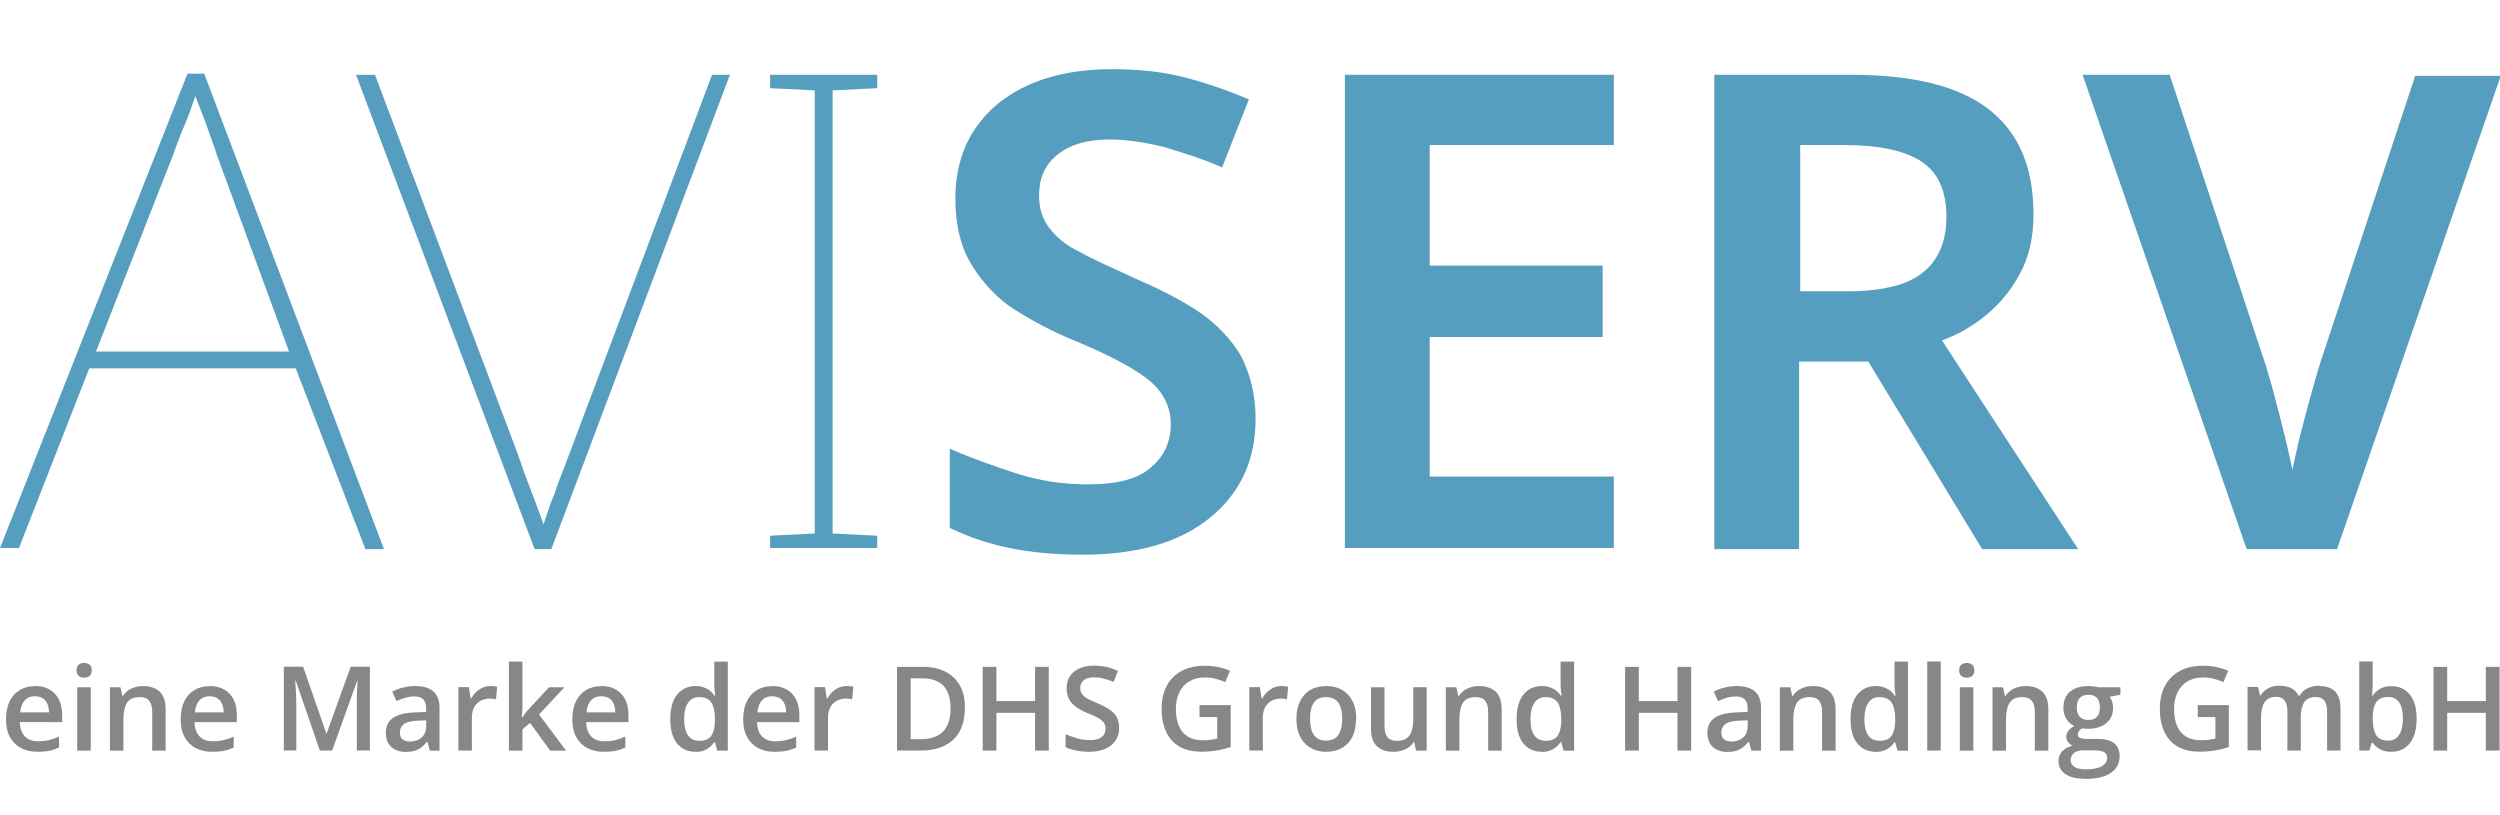 <?xml version="1.0" encoding="UTF-8"?><svg id="Ebene_1" xmlns="http://www.w3.org/2000/svg" viewBox="0 0 224 73"><defs><style>.cls-1{fill:#569ebf;}.cls-2{fill:#878787;}</style></defs><path class="cls-1" d="M32.7,49.1l-6.2-16.1H8L1.7,49.1H0L16.8,6.6h1.5l16.1,42.6h-1.7v-.1ZM25.9,31.5l-6.5-17.7c-.2-.7-.5-1.4-.8-2.3-.3-.9-.7-1.8-1.1-2.9-.3.9-.6,1.8-1,2.7s-.7,1.8-1,2.6l-6.9,17.6h17.3Z"/><path class="cls-1" d="M65.4,6.7l-16,42.5h-1.5L31.9,6.7h1.7l12.8,34c.4,1.2.8,2.3,1.2,3.3.4,1.1.8,2.1,1.1,3,.3-.9.6-1.9,1-2.8.3-1,.8-2.1,1.3-3.5L63.8,6.7s1.6,0,1.6,0Z"/><path class="cls-1" d="M78.7,49.1h-9.7v-1.1l4-.2V8.1l-4-.2v-1.2h9.6v1.2l-4,.2v39.7l4,.2v1.1h.1Z"/><path class="cls-1" d="M112.5,37.5c0,3.8-1.4,6.7-4.1,8.9s-6.5,3.3-11.4,3.3-8.6-.8-11.9-2.4v-7.1c1.8.8,3.8,1.5,5.9,2.2,2.2.7,4.3,1,6.5,1,2.6,0,4.5-.5,5.6-1.5,1.2-1,1.8-2.3,1.8-3.9,0-1.7-.8-3.1-2.3-4.2-1.5-1.1-3.7-2.2-6.6-3.4-1.7-.7-3.4-1.6-5-2.6s-2.9-2.4-3.9-4-1.5-3.6-1.5-6c0-3.6,1.3-6.4,3.8-8.5,2.6-2.1,6-3.1,10.3-3.1,2.2,0,4.3.2,6.3.7s4,1.2,5.9,2l-2.4,6.1c-1.8-.8-3.5-1.3-5.1-1.8-1.6-.4-3.3-.7-5-.7-2.1,0-3.6.5-4.7,1.4s-1.6,2.1-1.6,3.6c0,1.2.3,2.1.9,2.9s1.5,1.6,2.8,2.2c1.2.7,2.9,1.4,4.8,2.3,2.3,1,4.3,2,5.9,3.1s2.8,2.4,3.7,3.9c.8,1.6,1.3,3.4,1.3,5.6Z"/><path class="cls-1" d="M144.6,49.1h-24.1V6.7h24.1v6.3h-16.5v10.8h15.5v6.4h-15.5v12.5h16.5v6.4Z"/><path class="cls-1" d="M165.8,6.7c5.6,0,9.7,1,12.4,3.1,2.7,2.1,4,5.2,4,9.4,0,2.1-.4,3.8-1.2,5.3-.8,1.5-1.8,2.7-3,3.7s-2.6,1.8-4,2.3l12.2,18.7h-8.6l-10.2-16.8h-6.2v16.8h-7.6V6.7h12.2ZM165.3,13h-4v13.1h4.2c3.2,0,5.5-.6,6.8-1.7,1.4-1.1,2.1-2.8,2.1-5s-.7-3.9-2.2-4.9c-1.5-1-3.8-1.5-6.9-1.5Z"/><path class="cls-1" d="M224.1,6.7l-14.7,42.5h-8.1l-14.7-42.5h7.8l8.6,26c.2.7.5,1.6.8,2.8.3,1.1.6,2.3.9,3.5.3,1.2.5,2.2.7,3.1.2-.9.4-1.9.7-3.1.3-1.2.6-2.3.9-3.4.3-1.1.6-2.1.8-2.8l8.6-26h7.7v-.1Z"/><path class="cls-2" d="M3.14,61.47c.51,0,.94.1,1.3.31.36.21.64.5.84.89.19.38.29.84.29,1.38v.65H1.78c.01.55.16.97.44,1.27.28.3.68.45,1.19.45.36,0,.69-.04.98-.11.29-.07.59-.17.9-.31v.98c-.28.13-.57.23-.87.29-.29.06-.65.09-1.06.09-.56,0-1.05-.11-1.47-.33-.42-.22-.75-.54-.99-.97-.24-.43-.36-.97-.36-1.6s.11-1.18.32-1.62c.22-.44.52-.78.91-1.01s.84-.35,1.36-.35ZM3.14,62.38c-.38,0-.69.12-.92.37-.23.25-.37.61-.41,1.08h2.58c0-.28-.05-.54-.14-.75-.09-.22-.23-.39-.41-.51-.18-.12-.42-.18-.7-.18Z"/><path class="cls-2" d="M7.54,59.4c.18,0,.34.05.48.15.14.1.2.27.2.51s-.07.41-.2.51c-.13.1-.29.15-.48.15s-.35-.05-.48-.15c-.13-.1-.2-.27-.2-.51s.07-.41.2-.51c.13-.1.29-.15.48-.15ZM8.13,61.58v5.68h-1.21v-5.68h1.21Z"/><path class="cls-2" d="M12.81,61.47c.64,0,1.14.17,1.49.5.36.33.54.86.54,1.59v3.7h-1.2v-3.48c0-.44-.09-.77-.27-.99-.18-.22-.46-.33-.84-.33-.55,0-.93.17-1.15.51-.21.34-.32.83-.32,1.47v2.82h-1.21v-5.68h.94l.17.77h.07c.12-.2.28-.36.46-.49.18-.13.39-.22.62-.29.23-.07.46-.1.71-.1Z"/><path class="cls-2" d="M18.79,61.47c.51,0,.94.1,1.3.31.36.21.64.5.84.89.19.38.29.84.29,1.38v.65h-3.79c.01.55.16.97.44,1.27.28.3.68.45,1.19.45.36,0,.69-.04.98-.11.29-.07.59-.17.9-.31v.98c-.28.13-.57.23-.87.29-.29.06-.65.09-1.06.09-.56,0-1.05-.11-1.47-.33-.42-.22-.75-.54-.99-.97-.24-.43-.36-.97-.36-1.6s.11-1.18.32-1.62c.22-.44.52-.78.91-1.01s.84-.35,1.36-.35ZM18.79,62.38c-.38,0-.69.12-.92.37-.23.25-.37.61-.41,1.08h2.58c0-.28-.05-.54-.14-.75-.09-.22-.23-.39-.41-.51-.18-.12-.42-.18-.7-.18Z"/><path class="cls-2" d="M28.66,67.25l-2.16-6.26h-.05c.01.14.02.33.04.57.01.24.03.5.04.78,0,.28.02.54.02.79v4.11h-1.12v-7.5h1.73l2.08,5.98h.03l2.15-5.98h1.72v7.5h-1.17v-4.17c0-.23,0-.48.01-.74,0-.27.02-.52.03-.76.01-.24.02-.43.03-.57h-.04l-2.24,6.25h-1.09Z"/><path class="cls-2" d="M37.2,61.47c.72,0,1.26.16,1.63.48.37.32.55.81.55,1.49v3.82h-.86l-.23-.8h-.04c-.16.21-.33.37-.5.51-.17.13-.37.23-.59.3-.22.07-.5.1-.82.1-.34,0-.64-.06-.91-.19-.27-.12-.48-.32-.63-.57-.15-.26-.23-.58-.23-.97,0-.58.22-1.02.65-1.32.44-.29,1.09-.46,1.98-.49l.98-.04v-.3c0-.39-.09-.67-.27-.84-.18-.17-.44-.25-.77-.25-.28,0-.56.04-.83.12s-.53.18-.78.3l-.39-.85c.28-.15.59-.27.95-.36.35-.09.72-.14,1.1-.14ZM38.19,64.54l-.73.03c-.6.02-1.02.12-1.27.31s-.36.44-.36.76c0,.28.08.48.25.61.17.13.39.19.66.19.42,0,.76-.12,1.04-.36.27-.24.41-.59.41-1.05v-.49Z"/><path class="cls-2" d="M43.95,61.47c.1,0,.2,0,.31.02.11,0,.21.02.29.04l-.11,1.13c-.07-.02-.16-.04-.26-.05-.1-.01-.2-.02-.28-.02-.22,0-.42.04-.62.1-.2.07-.37.18-.52.32s-.27.32-.35.53-.13.46-.13.74v2.97h-1.21v-5.68h.94l.16,1h.06c.11-.2.25-.39.42-.55.17-.17.36-.3.58-.4.22-.1.46-.15.71-.15Z"/><path class="cls-2" d="M46.81,59.28v3.86c0,.17,0,.37-.02.57-.01.21-.03.4-.04.58h.03c.09-.12.2-.26.32-.42.12-.16.24-.3.36-.42l1.73-1.87h1.38l-2.27,2.44,2.42,3.24h-1.42l-1.81-2.49-.68.58v1.91h-1.21v-7.98h1.21Z"/><path class="cls-2" d="M53.88,61.47c.51,0,.94.1,1.3.31.36.21.64.5.84.89.19.38.29.84.29,1.38v.65h-3.79c.01.55.16.97.44,1.27.28.3.68.45,1.19.45.36,0,.69-.04.98-.11.29-.07.59-.17.9-.31v.98c-.28.13-.57.23-.87.29-.29.06-.65.09-1.06.09-.56,0-1.05-.11-1.47-.33-.42-.22-.75-.54-.99-.97-.24-.43-.36-.97-.36-1.6s.11-1.18.32-1.62c.22-.44.52-.78.91-1.01s.84-.35,1.36-.35ZM53.88,62.38c-.38,0-.69.12-.92.37-.23.25-.37.61-.41,1.08h2.58c0-.28-.05-.54-.14-.75-.09-.22-.23-.39-.41-.51-.18-.12-.42-.18-.7-.18Z"/><path class="cls-2" d="M62.3,67.36c-.68,0-1.22-.25-1.63-.74-.41-.49-.61-1.22-.61-2.19s.21-1.71.62-2.21c.42-.5.96-.75,1.64-.75.29,0,.54.04.75.12s.4.18.56.31c.16.13.29.28.4.44h.06c-.02-.11-.04-.26-.06-.46-.02-.2-.03-.38-.03-.56v-2.04h1.21v7.98h-.94l-.22-.77h-.05c-.1.16-.23.31-.39.44-.16.13-.34.24-.55.32-.21.08-.47.12-.76.12ZM62.64,66.38c.52,0,.88-.15,1.09-.45.21-.3.32-.74.33-1.34v-.16c0-.63-.1-1.12-.31-1.46-.21-.34-.58-.51-1.12-.51-.43,0-.76.18-.99.53-.23.35-.34.84-.34,1.46s.11,1.1.34,1.43c.23.33.56.49,1,.49Z"/><path class="cls-2" d="M69.19,61.47c.51,0,.94.1,1.3.31.36.21.64.5.84.89.19.38.29.84.29,1.38v.65h-3.79c.01.55.16.97.44,1.27.28.3.68.45,1.19.45.36,0,.69-.04.98-.11.29-.07.59-.17.9-.31v.98c-.28.13-.57.23-.87.29-.29.06-.65.09-1.06.09-.56,0-1.05-.11-1.47-.33-.42-.22-.75-.54-.99-.97-.24-.43-.36-.97-.36-1.6s.11-1.18.32-1.62c.22-.44.52-.78.91-1.01s.84-.35,1.36-.35ZM69.19,62.38c-.38,0-.69.12-.92.37-.23.25-.37.61-.41,1.08h2.58c0-.28-.05-.54-.14-.75-.09-.22-.23-.39-.41-.51-.18-.12-.42-.18-.7-.18Z"/><path class="cls-2" d="M75.86,61.47c.1,0,.2,0,.31.02.11,0,.21.02.29.04l-.11,1.13c-.07-.02-.16-.04-.26-.05-.1-.01-.2-.02-.28-.02-.22,0-.42.04-.62.1-.2.07-.37.18-.52.32s-.27.32-.35.53-.13.46-.13.74v2.97h-1.21v-5.68h.94l.16,1h.06c.11-.2.25-.39.42-.55.17-.17.36-.3.58-.4.22-.1.46-.15.71-.15Z"/><path class="cls-2" d="M86.45,63.43c0,.84-.16,1.55-.47,2.11-.31.57-.77.99-1.37,1.28-.6.29-1.32.43-2.16.43h-2.08v-7.5h2.31c.78,0,1.45.14,2.01.42.56.28,1,.69,1.31,1.24.31.54.46,1.22.46,2.02ZM85.17,63.47c0-.62-.1-1.12-.29-1.52-.19-.4-.48-.69-.85-.88-.37-.19-.83-.29-1.38-.29h-1.05v5.45h.87c.91,0,1.58-.23,2.03-.69s.67-1.15.67-2.06Z"/><path class="cls-2" d="M93.97,67.25h-1.23v-3.38h-3.46v3.38h-1.23v-7.5h1.23v3.07h3.46v-3.07h1.23v7.5Z"/><path class="cls-2" d="M100.28,65.21c0,.45-.11.83-.33,1.15-.22.32-.53.57-.93.74-.4.17-.89.26-1.45.26-.27,0-.54-.02-.78-.05-.25-.03-.48-.08-.71-.14-.22-.06-.42-.13-.6-.22v-1.16c.3.13.64.25,1.02.36.38.11.76.16,1.15.16.32,0,.58-.04.79-.12.21-.08.37-.2.47-.36.1-.16.15-.34.15-.55,0-.22-.06-.41-.18-.56-.12-.15-.3-.29-.54-.42-.24-.13-.54-.27-.9-.41-.25-.1-.48-.21-.71-.34-.22-.13-.42-.28-.6-.45s-.31-.37-.41-.61c-.1-.23-.15-.51-.15-.83,0-.42.1-.79.31-1.09.2-.3.49-.53.86-.69.37-.16.8-.24,1.3-.24.39,0,.76.04,1.11.12.35.08.69.2,1.02.35l-.39.99c-.31-.13-.61-.23-.9-.3-.29-.08-.58-.11-.88-.11-.26,0-.48.04-.66.12-.18.08-.32.19-.41.33-.09.14-.14.31-.14.5,0,.22.05.4.16.55.11.15.28.29.5.41.23.12.52.26.88.41.41.17.76.35,1.05.54.29.19.51.41.66.67.15.26.23.59.23.98Z"/><path class="cls-2" d="M107.47,63.18h2.8v3.76c-.39.13-.8.23-1.22.3-.42.07-.89.11-1.42.11-.76,0-1.41-.15-1.94-.45-.53-.3-.93-.74-1.2-1.32s-.41-1.27-.41-2.08.15-1.46.46-2.04c.3-.58.75-1.02,1.33-1.34s1.29-.47,2.11-.47c.41,0,.8.04,1.18.12.38.08.73.19,1.05.33l-.43,1.02c-.25-.12-.54-.22-.85-.3-.31-.08-.64-.12-.98-.12-.54,0-1,.12-1.39.35-.39.23-.69.56-.89.98-.21.42-.31.92-.31,1.5s.08,1.05.25,1.47c.17.42.43.75.79.98.36.23.82.35,1.39.35.28,0,.52-.01.72-.05s.38-.06.55-.1v-1.93h-1.58v-1.05Z"/><path class="cls-2" d="M114.82,61.47c.1,0,.2,0,.31.02.11,0,.21.02.29.04l-.11,1.13c-.07-.02-.16-.04-.26-.05-.1-.01-.2-.02-.28-.02-.22,0-.42.04-.62.1-.2.07-.37.18-.52.32s-.27.32-.35.53c-.08.21-.13.46-.13.74v2.97h-1.21v-5.68h.94l.16,1h.06c.11-.2.25-.39.42-.55.17-.17.36-.3.58-.4s.46-.15.71-.15Z"/><path class="cls-2" d="M121.5,64.4c0,.47-.06.89-.18,1.26-.12.37-.3.67-.54.93-.24.25-.52.44-.85.57-.33.13-.71.2-1.12.2-.39,0-.75-.07-1.07-.2-.32-.13-.61-.32-.84-.57-.24-.25-.42-.56-.55-.93-.13-.37-.19-.78-.19-1.26,0-.63.11-1.16.33-1.59s.53-.77.93-1c.4-.23.88-.34,1.44-.34.52,0,.98.11,1.38.34.4.23.71.56.94,1,.23.44.34.97.34,1.59ZM117.38,64.4c0,.41.05.77.15,1.06s.26.52.47.67.49.23.82.23.61-.08.82-.23.37-.38.47-.67c.1-.29.15-.65.15-1.06s-.05-.76-.15-1.05c-.1-.29-.25-.51-.47-.66s-.49-.23-.83-.23c-.5,0-.86.17-1.09.5-.23.33-.34.81-.34,1.44Z"/><path class="cls-2" d="M127.83,61.58v5.68h-.95l-.16-.76h-.07c-.12.19-.27.36-.46.48-.19.13-.39.22-.62.29-.23.06-.46.09-.71.09-.43,0-.79-.07-1.09-.22s-.53-.37-.69-.67c-.16-.3-.24-.7-.24-1.18v-3.71h1.21v3.48c0,.44.09.77.27.99.18.22.46.33.84.33s.66-.08.87-.23c.22-.15.37-.37.46-.67s.14-.65.14-1.08v-2.83h1.21Z"/><path class="cls-2" d="M132.51,61.47c.64,0,1.14.17,1.5.5.36.33.54.86.54,1.59v3.7h-1.21v-3.48c0-.44-.09-.77-.27-.99-.18-.22-.46-.33-.84-.33-.55,0-.93.17-1.15.51-.21.34-.32.83-.32,1.47v2.82h-1.21v-5.68h.94l.17.77h.07c.12-.2.28-.36.46-.49.18-.13.39-.22.62-.29.23-.07.46-.1.71-.1Z"/><path class="cls-2" d="M138.13,67.36c-.68,0-1.22-.25-1.63-.74-.41-.49-.61-1.22-.61-2.19s.21-1.71.62-2.21c.42-.5.96-.75,1.64-.75.29,0,.54.04.75.12s.4.18.56.31c.16.13.29.28.4.44h.06c-.02-.11-.04-.26-.06-.46s-.03-.38-.03-.56v-2.04h1.21v7.98h-.94l-.22-.77h-.05c-.1.16-.23.31-.39.44-.16.13-.34.24-.55.32-.21.08-.47.12-.76.12ZM138.47,66.38c.52,0,.88-.15,1.09-.45.21-.3.32-.74.33-1.34v-.16c0-.63-.1-1.12-.31-1.46-.21-.34-.58-.51-1.12-.51-.43,0-.76.18-.99.53-.23.35-.34.84-.34,1.46s.11,1.1.34,1.43c.23.33.56.49,1,.49Z"/><path class="cls-2" d="M151.53,67.25h-1.23v-3.38h-3.46v3.38h-1.23v-7.5h1.23v3.07h3.46v-3.07h1.23v7.5Z"/><path class="cls-2" d="M155.61,61.47c.72,0,1.26.16,1.63.48.37.32.55.81.55,1.49v3.82h-.86l-.23-.8h-.04c-.16.21-.33.37-.5.51-.17.13-.37.23-.59.3-.22.07-.5.1-.82.1-.34,0-.64-.06-.91-.19-.27-.12-.48-.32-.63-.57-.15-.26-.23-.58-.23-.97,0-.58.22-1.02.65-1.32s1.09-.46,1.98-.49l.98-.04v-.3c0-.39-.09-.67-.27-.84-.18-.17-.44-.25-.77-.25-.28,0-.56.04-.83.12-.27.08-.53.18-.78.3l-.39-.85c.28-.15.59-.27.95-.36.35-.09.72-.14,1.1-.14ZM156.59,64.54l-.73.03c-.6.02-1.02.12-1.27.31-.24.18-.36.44-.36.76,0,.28.08.48.25.61.17.13.39.19.66.19.42,0,.76-.12,1.04-.36.28-.24.41-.59.41-1.05v-.49Z"/><path class="cls-2" d="M162.43,61.47c.64,0,1.14.17,1.5.5.36.33.54.86.54,1.59v3.7h-1.21v-3.48c0-.44-.09-.77-.27-.99-.18-.22-.46-.33-.84-.33-.55,0-.93.17-1.15.51-.21.34-.32.83-.32,1.47v2.82h-1.21v-5.68h.94l.17.77h.07c.12-.2.28-.36.46-.49.18-.13.39-.22.62-.29.23-.07.46-.1.71-.1Z"/><path class="cls-2" d="M168.05,67.36c-.68,0-1.22-.25-1.63-.74-.41-.49-.61-1.22-.61-2.19s.21-1.71.62-2.21c.42-.5.96-.75,1.64-.75.29,0,.54.04.75.12s.4.18.56.31c.16.13.29.28.4.44h.06c-.02-.11-.04-.26-.06-.46s-.03-.38-.03-.56v-2.04h1.21v7.98h-.94l-.22-.77h-.05c-.1.16-.23.31-.39.44-.16.13-.34.24-.55.32-.21.08-.47.12-.76.12ZM168.39,66.38c.52,0,.88-.15,1.09-.45.21-.3.32-.74.33-1.34v-.16c0-.63-.1-1.12-.31-1.46-.21-.34-.58-.51-1.12-.51-.43,0-.76.18-.99.53-.23.35-.34.84-.34,1.46s.11,1.1.34,1.43c.23.33.56.49,1,.49Z"/><path class="cls-2" d="M173.89,67.25h-1.21v-7.98h1.21v7.98Z"/><path class="cls-2" d="M176.22,59.4c.18,0,.34.05.48.15.13.1.2.27.2.51s-.07.41-.2.51c-.14.1-.29.15-.48.15s-.35-.05-.48-.15c-.13-.1-.2-.27-.2-.51s.07-.41.2-.51c.13-.1.29-.15.48-.15ZM176.81,61.58v5.68h-1.21v-5.68h1.21Z"/><path class="cls-2" d="M181.49,61.47c.64,0,1.14.17,1.5.5.36.33.54.86.54,1.59v3.7h-1.21v-3.48c0-.44-.09-.77-.27-.99-.18-.22-.46-.33-.84-.33-.55,0-.93.17-1.15.51-.21.34-.32.83-.32,1.47v2.82h-1.21v-5.68h.94l.17.77h.07c.12-.2.28-.36.46-.49.18-.13.39-.22.62-.29.23-.07.46-.1.71-.1Z"/><path class="cls-2" d="M186.83,69.78c-.77,0-1.36-.14-1.77-.42-.41-.28-.62-.67-.62-1.16,0-.35.11-.64.33-.88.22-.24.53-.41.94-.5-.15-.07-.29-.17-.4-.32-.11-.14-.17-.31-.17-.48,0-.21.06-.39.18-.54.12-.15.3-.3.54-.44-.3-.13-.54-.33-.71-.62-.18-.29-.27-.62-.27-1.01,0-.41.09-.76.26-1.05.17-.29.43-.51.76-.66.33-.15.74-.23,1.21-.23.1,0,.21,0,.34.02s.23.03.34.04c.1.02.18.03.24.05h1.96v.67l-.96.18c.09.13.17.28.22.44.05.17.08.35.08.54,0,.59-.2,1.05-.61,1.39-.41.34-.96.5-1.67.5-.17,0-.34-.02-.5-.04-.12.08-.22.16-.28.25-.07.09-.1.19-.1.31,0,.09.03.17.1.22.06.06.16.1.29.13.13.03.28.04.47.04h.98c.62,0,1.1.13,1.42.39.33.26.49.65.49,1.16,0,.65-.27,1.14-.8,1.5s-1.3.53-2.3.53ZM186.87,68.93c.42,0,.77-.04,1.06-.12s.5-.2.65-.35c.15-.15.22-.33.22-.54,0-.18-.05-.33-.14-.42-.09-.1-.23-.17-.42-.21-.18-.04-.41-.06-.69-.06h-.89c-.22,0-.42.04-.59.1-.17.07-.3.17-.4.31-.09.13-.14.29-.14.48,0,.26.12.46.35.6.23.14.56.21.98.21ZM187.11,64.51c.35,0,.61-.1.78-.29.17-.19.26-.47.26-.82,0-.38-.09-.67-.26-.86s-.44-.29-.78-.29-.59.1-.77.29c-.18.2-.26.48-.26.87,0,.34.09.61.26.81.18.19.44.29.78.29Z"/><path class="cls-2" d="M196.9,63.18h2.8v3.76c-.39.13-.8.23-1.22.3-.42.07-.89.11-1.41.11-.76,0-1.41-.15-1.94-.45-.53-.3-.93-.74-1.2-1.32s-.41-1.27-.41-2.08.15-1.46.46-2.04c.3-.58.75-1.02,1.33-1.34.58-.32,1.28-.47,2.11-.47.41,0,.8.04,1.18.12.38.08.73.19,1.05.33l-.43,1.02c-.25-.12-.54-.22-.85-.3s-.64-.12-.98-.12c-.54,0-1,.12-1.39.35s-.69.56-.89.98c-.21.42-.31.92-.31,1.5s.08,1.05.25,1.47c.17.42.43.75.79.98.36.23.82.35,1.39.35.28,0,.52-.01.72-.05s.38-.06.55-.1v-1.93h-1.58v-1.05Z"/><path class="cls-2" d="M207.79,61.47c.64,0,1.12.16,1.44.49.32.33.48.85.48,1.58v3.71h-1.2v-3.5c0-.43-.08-.76-.25-.97-.17-.22-.42-.33-.76-.33-.48,0-.82.15-1.03.46-.21.31-.32.75-.32,1.33v3.01h-1.2v-3.5c0-.29-.04-.53-.11-.72s-.19-.34-.34-.44c-.15-.1-.34-.15-.57-.15-.33,0-.6.08-.79.23s-.34.37-.42.66c-.09.29-.13.65-.13,1.07v2.83h-1.21v-5.68h.94l.17.76h.07c.12-.2.26-.36.43-.49s.36-.22.58-.29.43-.09.66-.09c.42,0,.78.07,1.07.22.29.15.51.38.65.68h.09c.18-.31.43-.54.74-.68.32-.15.65-.22,1.01-.22Z"/><path class="cls-2" d="M212.59,59.28v1.92c0,.22,0,.44-.02.65-.01.21-.02.38-.03.5h.05c.15-.25.37-.45.64-.62.27-.17.63-.25,1.06-.25.67,0,1.21.25,1.62.74s.62,1.22.62,2.19c0,.64-.09,1.18-.28,1.62-.19.44-.45.77-.79.99s-.74.34-1.2.34c-.43,0-.78-.08-1.04-.24s-.47-.34-.62-.56h-.09l-.22.69h-.9v-7.98h1.21ZM213.98,62.45c-.34,0-.61.07-.81.21s-.34.34-.43.61c-.09.27-.14.62-.14,1.03v.11c0,.63.1,1.12.3,1.45s.56.5,1.09.5c.42,0,.74-.17.97-.51.23-.34.34-.83.34-1.46s-.11-1.13-.33-1.45c-.22-.33-.55-.49-.98-.49Z"/><path class="cls-2" d="M223.96,67.25h-1.23v-3.38h-3.46v3.38h-1.23v-7.5h1.23v3.07h3.46v-3.07h1.23v7.5Z"/></svg>